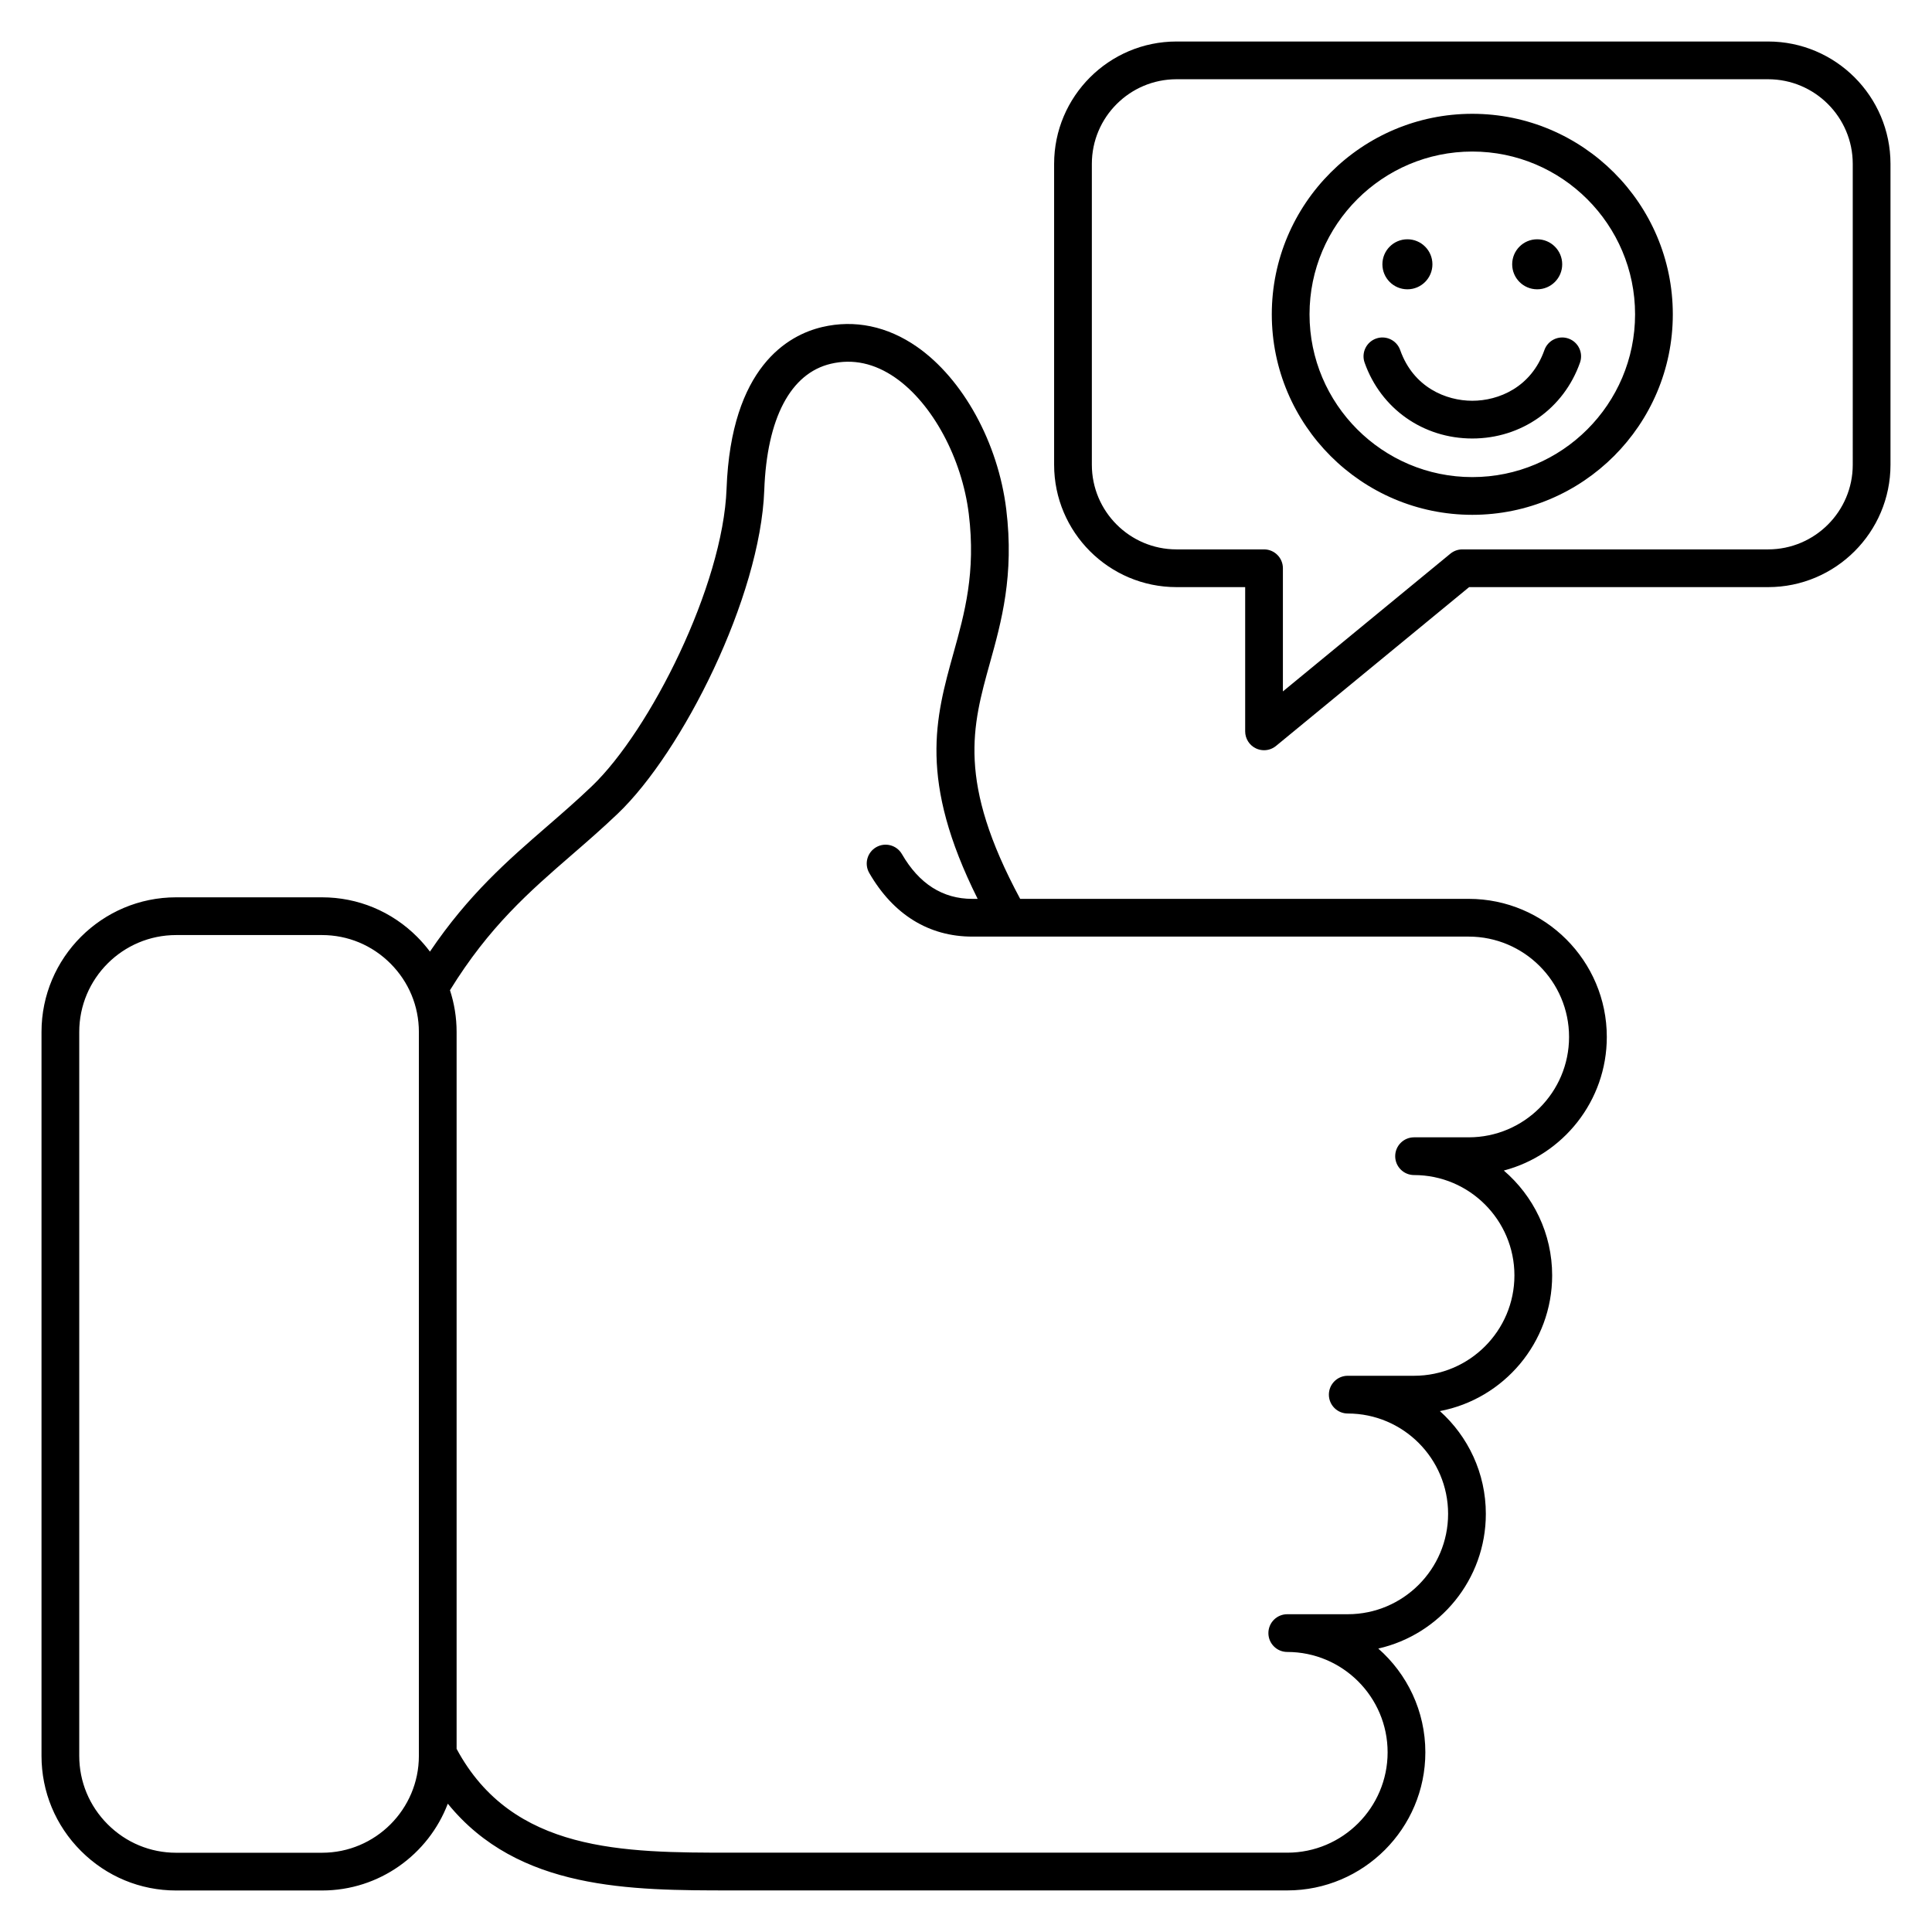 <svg xmlns="http://www.w3.org/2000/svg" id="Layer_1" viewBox="0 0 512 512"><path d="m468.57 11h-156.789c-17.881 0-32.429 14.548-32.429 32.429v79.735c0 17.881 14.548 32.429 32.429 32.429h18.202v38.224c0 1.934 1.116 3.695 2.865 4.521.681.322 1.41.479 2.134.479 1.138 0 2.265-.388 3.177-1.138l51.173-42.085h79.238c17.881 0 32.429-14.548 32.429-32.429v-79.735c0-17.882-14.548-32.43-32.429-32.43zm22.429 112.165c0 12.368-10.062 22.429-22.429 22.429h-81.03c-1.159 0-2.281.402-3.176 1.138l-44.381 36.5v-32.638c0-2.761-2.239-5-5-5h-23.202c-12.368 0-22.429-10.062-22.429-22.429v-79.735c0-12.368 10.062-22.429 22.429-22.429h156.789c12.368 0 22.429 10.062 22.429 22.429zm-100.823-93.005c-29.3 0-53.137 23.837-53.137 53.137s23.837 53.137 53.137 53.137 53.137-23.837 53.137-53.137-23.838-53.137-53.137-53.137zm0 96.275c-23.786 0-43.137-19.351-43.137-43.137s19.351-43.138 43.137-43.138 43.137 19.351 43.137 43.137-19.351 43.138-43.137 43.138zm28.539-30.335c-4.315 12.213-15.519 20.106-28.54 20.106-.001 0 0 0 0 0-13.021 0-24.223-7.893-28.539-20.106-.92-2.604.445-5.46 3.049-6.38 2.603-.922 5.46.445 6.38 3.048 3.5 9.908 12.167 13.438 19.11 13.438s15.61-3.53 19.111-13.438c.92-2.604 3.775-3.969 6.38-3.048 2.604.92 3.969 3.776 3.049 6.38zm-52.364-26.059c0-3.66 2.968-6.628 6.628-6.628s6.628 2.968 6.628 6.628c0 3.661-2.968 6.628-6.628 6.628-3.661 0-6.628-2.968-6.628-6.628zm34.393 0c0-3.66 2.968-6.628 6.628-6.628 3.661 0 6.629 2.968 6.629 6.628 0 3.661-2.968 6.628-6.629 6.628-3.66 0-6.628-2.968-6.628-6.628zm-11.521 168.169h-118.865c-16.757-31.146-12.699-45.714-8.02-62.515 3.034-10.896 6.473-23.245 4.33-40.712-2.168-17.668-11.458-34.579-23.669-43.083-7.831-5.453-16.521-7.261-25.132-5.226-8.947 2.115-24.133 10.494-25.321 42.857-.942 25.665-20.303 64.11-35.705 78.829-3.981 3.805-8.021 7.308-11.928 10.695-10.218 8.861-20.742 17.988-30.975 33.133-1.029-1.374-2.161-2.686-3.397-3.923-6.749-6.75-15.701-10.466-25.208-10.466h-38.66c-19.67 0-35.673 16.003-35.673 35.673v191.853c0 9.506 3.716 18.459 10.465 25.208s15.703 10.467 25.21 10.467h38.659c15.209 0 28.219-9.571 33.34-23.004 18.656 22.97 48.455 22.985 75.124 22.985h147.339c20.179 0 36.596-16.417 36.596-36.596 0-10.947-4.831-20.786-12.473-27.499 16.297-3.694 28.502-18.296 28.502-35.694 0-10.805-4.708-20.532-12.179-27.237 16.921-3.213 29.755-18.113 29.755-35.955 0-11.108-4.975-21.076-12.813-27.793 15.689-4.126 27.295-18.433 27.295-35.399 0-20.181-16.417-36.598-36.597-36.598zm-278.216 227.116c0 14.156-11.517 25.673-25.673 25.673h-38.659c-6.835 0-13.277-2.677-18.137-7.537s-7.537-11.301-7.537-18.137v-191.852c0-14.156 11.518-25.673 25.673-25.673h38.66c6.835 0 13.276 2.676 18.136 7.537s7.537 11.301 7.537 18.137zm278.216-163.923h-14.481c-2.761 0-5 2.238-5 5 0 2.761 2.239 5 5 5 14.665 0 26.596 11.931 26.596 26.596s-11.931 26.596-26.596 26.596h-17.576c-2.761 0-5 2.239-5 5s2.239 5 5 5c14.666 0 26.597 11.931 26.597 26.596s-11.931 26.596-26.597 26.596h-16.029c-2.761 0-5 2.239-5 5s2.239 5 5 5c14.665 0 26.596 11.931 26.596 26.597 0 14.665-11.931 26.596-26.596 26.596h-147.339c-28.525 0-58.005-.015-72.792-27.513v-189.994c0-3.811-.607-7.53-1.758-11.056 10.415-16.877 21.014-26.093 32.216-35.806 3.997-3.466 8.129-7.049 12.286-11.021 17.082-16.325 37.748-57.313 38.789-85.691.7-19.077 6.961-30.971 17.628-33.492 5.849-1.384 11.607-.138 17.117 3.7 9.83 6.845 17.649 21.351 19.458 36.094 1.9 15.488-1.119 26.329-4.038 36.812-4.809 17.267-9.368 33.647 6.388 65.197h-1.43c-7.823 0-14.093-3.99-18.637-11.859-1.38-2.391-4.438-3.211-6.83-1.83s-3.211 4.439-1.83 6.83c6.368 11.03 15.807 16.859 27.297 16.859h9.645c.064.001.126.001.188 0h121.728c14.666 0 26.597 11.931 26.597 26.596 0 14.666-11.931 26.597-26.597 26.597z"></path></svg>